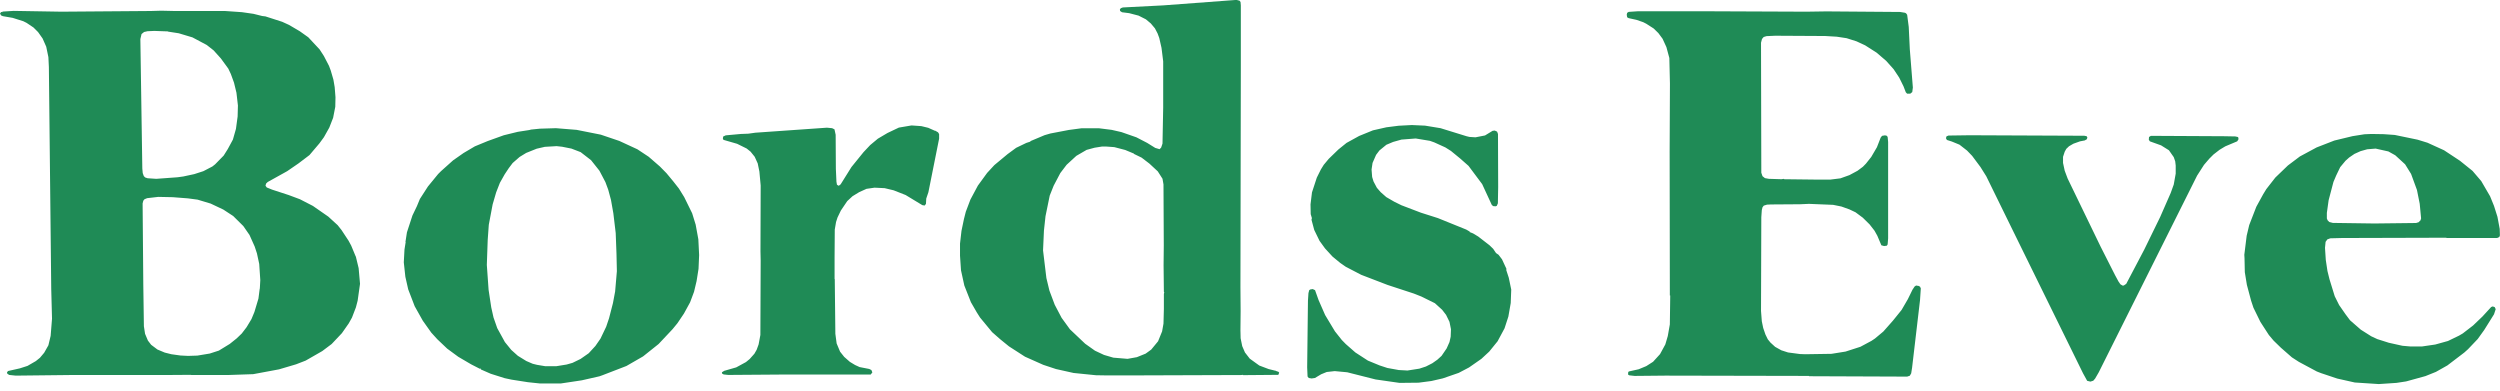 <?xml version="1.0" encoding="UTF-8"?>
<svg xmlns="http://www.w3.org/2000/svg" width="160" height="25" viewBox="0 0 160 25" fill="none">
  <path d="M59.858 8.38L59.406 8.179L58.966 8.072L58.338 8.028L57.527 8.166L56.799 8.512L56.183 8.876L55.693 9.284L55.266 9.737L54.493 10.691L53.802 11.797L53.689 11.885L53.639 11.872L53.564 11.816L53.532 11.627L53.495 10.804L53.482 8.625L53.407 8.279L53.256 8.204L52.923 8.172L48.344 8.493L47.891 8.556L47.414 8.574L46.447 8.662L46.283 8.738L46.264 8.876L46.302 8.951L47.175 9.203L47.785 9.504L48.036 9.705L48.3 10.032L48.494 10.459L48.601 10.98L48.683 11.872L48.67 16.081L48.683 16.684L48.664 21.439L48.551 22.042L48.425 22.388L48.281 22.639L47.979 22.978L47.741 23.173L47.119 23.512L46.352 23.732L46.202 23.826L46.214 23.908L46.315 23.965L46.61 23.996L50.021 23.971H55.724L55.831 23.833L55.769 23.682L55.63 23.613L55.015 23.493L54.726 23.361L54.393 23.16L54.029 22.84L53.765 22.507L53.545 21.98L53.463 21.364L53.425 17.865L53.413 17.852V16.464L53.425 14.693L53.507 14.209L53.601 13.92L53.815 13.474L54.223 12.871L54.562 12.557L54.983 12.3L55.454 12.086L55.969 12.011L56.617 12.042L57.194 12.18L57.961 12.482L59.029 13.129L59.179 13.154L59.261 13.047L59.28 12.708L59.418 12.3L60.103 8.876V8.581L60.034 8.468L59.827 8.348L59.858 8.38ZM81.662 23.72H81.599L81.19 23.619L80.594 23.393L79.984 22.953L79.677 22.557L79.501 22.149L79.4 21.647L79.388 21.144L79.4 19.919L79.388 18.374L79.413 4.202V2.481V0.345L79.394 0.126L79.331 0.044L79.136 -0.006L74.438 0.345L71.862 0.477L71.743 0.521L71.674 0.59L71.686 0.704L71.812 0.785L72.264 0.842L72.867 0.999L73.338 1.237L73.652 1.501L73.916 1.815L74.086 2.142L74.193 2.431L74.337 3.065L74.444 3.926V6.891L74.4 9.19L74.312 9.448L74.212 9.548L73.935 9.466L73.42 9.146L72.729 8.788L71.774 8.455L71.146 8.311L70.342 8.21H69.211L68.407 8.317L67.226 8.543L66.856 8.65L65.976 9.02L65.92 9.071L65.687 9.146L65.034 9.46L64.487 9.862L63.639 10.566L63.175 11.068L62.584 11.879L62.107 12.771L61.812 13.55L61.692 14.021L61.535 14.774L61.441 15.591V16.364L61.504 17.3L61.717 18.273L62.138 19.341L62.515 19.994L62.722 20.321L63.495 21.257L64.01 21.709L64.575 22.168L65.599 22.828L66.768 23.349L67.584 23.619L68.709 23.87L70.141 24.015L70.87 24.027H72.201L79.444 24.002L79.551 23.99L79.563 24.009L81.812 23.99L81.869 23.851L81.819 23.795L81.618 23.726L81.662 23.72ZM74.488 19.768L74.463 20.711L74.375 21.207L74.117 21.841L73.677 22.375L73.32 22.633L72.76 22.859L72.164 22.966L71.253 22.89L70.656 22.715L70.078 22.444L69.45 21.998L68.476 21.075L67.942 20.34L67.503 19.505L67.163 18.6L66.969 17.796L66.755 16.024L66.812 14.762L66.912 13.838L67.182 12.519L67.434 11.885L67.861 11.075L68.263 10.547L68.885 9.975L69.544 9.592L70.053 9.454L70.524 9.379H70.807L71.316 9.416L72.013 9.598L72.572 9.831V9.85L73.062 10.088L73.564 10.472L74.098 10.968L74.4 11.439L74.463 11.803L74.482 15.71L74.469 16.967L74.488 18.669L74.513 18.713L74.488 18.807V19.775V19.768ZM44.537 14.423L44.298 13.65L43.789 12.614L43.45 12.067L43.08 11.596L42.652 11.081L42.232 10.654L41.515 10.032L40.793 9.554L39.637 9.02L38.45 8.618L36.905 8.311L35.579 8.204L34.555 8.235L33.99 8.292L33.871 8.323L33.142 8.436L32.244 8.656L31.213 9.027L30.391 9.366L29.668 9.793L28.996 10.264L28.23 10.949L28.041 11.137L27.388 11.935L26.873 12.733L26.684 13.191L26.395 13.794L26.044 14.869L25.95 15.478L25.962 15.497L25.887 15.968L25.843 16.791L25.943 17.714L26.125 18.518L26.54 19.599L27.061 20.528L27.602 21.288L27.985 21.709L28.619 22.312L29.329 22.834L30.152 23.317L30.705 23.6L30.774 23.588V23.644L31.408 23.921L32.3 24.203L32.74 24.297L33.789 24.461L34.555 24.542H35.893L37.231 24.341L38.362 24.084L38.557 24.015L40.09 23.424L41.157 22.809L42.15 22.017L43.042 21.069L43.356 20.686L43.771 20.07L44.166 19.348L44.418 18.675L44.581 17.991L44.706 17.205L44.744 16.326L44.694 15.315L44.524 14.385L44.537 14.423ZM39.361 18.694L39.229 19.398L38.978 20.371L38.795 20.912L38.431 21.672L38.105 22.143L37.677 22.608L37.156 22.972L36.641 23.223L36.264 23.33L35.604 23.437H34.895L34.367 23.349L34.09 23.28L33.682 23.104L33.142 22.771L32.721 22.394L32.313 21.892L31.823 21L31.584 20.315L31.44 19.674L31.27 18.55L31.157 16.954L31.213 15.359L31.283 14.385L31.528 13.085L31.754 12.312L31.992 11.703L32.3 11.156L32.558 10.767L32.809 10.434L33.255 10.044L33.676 9.787L34.348 9.517L34.87 9.397L35.623 9.353L35.975 9.391L36.572 9.51L37.162 9.737L37.828 10.252L38.362 10.924L38.745 11.652L38.927 12.142L39.103 12.796L39.254 13.65L39.405 14.913L39.455 16.238L39.48 17.356L39.367 18.669L39.361 18.694ZM22.765 16.414L22.476 15.717L22.306 15.403L21.854 14.718L21.609 14.41L21.012 13.864L20.026 13.179L19.197 12.752L18.474 12.482L17.413 12.136L17.073 11.998L16.992 11.885L17.03 11.747L17.136 11.646L18.38 10.955L19.102 10.459L19.806 9.925L20.441 9.177L20.73 8.782L21.075 8.166L21.32 7.538L21.458 6.834L21.471 6.225L21.42 5.578L21.339 5.101L21.169 4.517L21.056 4.215L20.73 3.587L20.453 3.16L19.731 2.387L19.184 1.998L18.5 1.596L18.06 1.395L16.986 1.049L16.778 1.024L16.226 0.886L15.484 0.779L14.398 0.704H11.156L10.321 0.685L9.661 0.704L3.932 0.748L0.873 0.697L0.163 0.741L0.151 0.779L0.075 0.766L0 0.867L0.069 0.986L0.188 1.036L0.81 1.143L1.489 1.357L1.702 1.464L2.142 1.759L2.437 2.054L2.726 2.462L2.959 2.99L3.097 3.656L3.128 4.29L3.279 18.493L3.329 20.396L3.241 21.496L3.097 22.099L2.827 22.576L2.557 22.897L2.293 23.11L1.759 23.418L1.269 23.575L0.515 23.745L0.446 23.833L0.471 23.921L0.59 23.996L1.005 24.04L4.435 24.002H10.44L12.199 23.99L12.255 24.002H14.561L16.207 23.946L17.859 23.638L18.945 23.317L19.561 23.079L20.623 22.47L21.226 22.017L21.879 21.326L22.319 20.698L22.526 20.327L22.777 19.674L22.89 19.241L23.041 18.166L22.953 17.162L22.771 16.408L22.765 16.414ZM8.983 2.5L9.058 2.18L9.221 2.048L9.441 1.998L9.875 1.979L10.754 2.01V2.023L11.439 2.129L12.318 2.393L13.229 2.877L13.669 3.222L14.134 3.738L14.611 4.391L14.774 4.736L14.976 5.289L15.133 5.936L15.227 6.753L15.208 7.456L15.101 8.248L14.906 8.933L14.58 9.536L14.316 9.956L13.769 10.515L13.594 10.654L13.016 10.955L12.431 11.144L11.734 11.294L11.364 11.345L10 11.445L9.448 11.408L9.291 11.357L9.203 11.269L9.134 11.075L9.108 10.779L8.983 2.494V2.5ZM16.621 18.481L16.54 19.109L16.282 19.969L16.094 20.422L15.78 20.943L15.472 21.345L15.145 21.659L14.705 22.011L14.008 22.438L13.424 22.627L12.632 22.758L12.036 22.777L11.552 22.752L10.968 22.671L10.541 22.564L10.076 22.369L9.674 22.067L9.466 21.797L9.284 21.364L9.209 20.88L9.171 18.223L9.127 13.022L9.171 12.846L9.247 12.752L9.416 12.683L10.126 12.601L11.056 12.62L12.023 12.695L12.645 12.777L13.48 13.028L14.291 13.411L14.925 13.826L15.572 14.467L15.968 15.038L16.301 15.78L16.445 16.219L16.59 16.891L16.659 17.928L16.628 18.481H16.621ZM96.423 17.231L96.128 16.596L95.908 16.307L95.745 16.194L95.563 15.924L95.33 15.698L94.608 15.139L94.275 14.938L94.055 14.85L94.068 14.825L93.842 14.693L92.026 13.958L90.939 13.612L89.689 13.135L89.231 12.909L88.722 12.614L88.358 12.293L88.119 12.017L87.906 11.615L87.817 11.326L87.78 10.848L87.843 10.428L88.069 9.912L88.282 9.63L88.728 9.265L89.162 9.083L89.696 8.933L90.607 8.863L91.517 9.014L91.8 9.115L92.504 9.435L92.862 9.661L93.452 10.145L93.986 10.616L94.859 11.784L95.475 13.116L95.563 13.191L95.726 13.204L95.795 13.173L95.864 13.016L95.883 11.973L95.871 8.574L95.814 8.424L95.663 8.355L95.525 8.373L95.041 8.669L94.432 8.788L94.043 8.763L93.861 8.719L92.196 8.204L91.203 8.041L90.355 8.003L89.514 8.047L88.728 8.147L87.868 8.342L86.988 8.7L86.178 9.146L85.657 9.567L85.041 10.164L84.721 10.547L84.538 10.842L84.275 11.37L83.967 12.312L83.873 13.078L83.885 13.707L83.961 13.958L83.936 14.065L84.111 14.718L84.451 15.415L84.802 15.899L85.28 16.42L85.776 16.828L86.128 17.073L87.12 17.589L88.804 18.236L90.487 18.788L90.965 18.977L91.832 19.404L92.296 19.825L92.548 20.151L92.767 20.598L92.862 21.069L92.843 21.552L92.767 21.892L92.585 22.3L92.259 22.777L91.989 23.022L91.668 23.248L91.26 23.456L90.839 23.594L90.079 23.713L89.52 23.682L88.791 23.55L88.295 23.387L87.547 23.079L86.743 22.557L86.134 22.023L85.876 21.76L85.437 21.207L84.809 20.164L84.388 19.203L84.162 18.569L84.011 18.5L83.86 18.525L83.791 18.569L83.741 18.757L83.709 19.247L83.697 20.252L83.659 23.512L83.684 24.096L83.76 24.191L83.942 24.222L84.155 24.191L84.557 23.952L84.909 23.808L85.424 23.751L86.222 23.826L88.037 24.285L89.57 24.505L90.789 24.492L91.605 24.385L92.34 24.216L93.358 23.864L94.017 23.518L94.809 22.966L95.311 22.501L95.846 21.841L96.291 21.012L96.536 20.258L96.687 19.392L96.719 18.531L96.562 17.777L96.392 17.256L96.423 17.231ZM122.781 18.299L122.63 18.273L122.536 18.336L122.398 18.543L122.103 19.146L121.701 19.837L121.148 20.522L120.532 21.219L119.998 21.665L119.772 21.816L119.069 22.193L118.114 22.501L117.216 22.645L115.532 22.671L115.193 22.658L114.433 22.557L114.006 22.419L113.61 22.199L113.308 21.923L113.139 21.716L112.988 21.408L112.844 20.987L112.756 20.56L112.705 19.9L112.724 13.901L112.756 13.443L112.8 13.267L112.881 13.16L113.089 13.097L113.352 13.085L115.212 13.072L115.771 13.047L117.322 13.11L117.85 13.217L118.359 13.399L118.755 13.587L119.22 13.933L119.653 14.36L119.967 14.762L120.149 15.088L120.407 15.698L120.583 15.748L120.759 15.723L120.809 15.641L120.84 15.252V9.09L120.809 8.763L120.752 8.688L120.639 8.662L120.451 8.694L120.363 8.807L120.124 9.422L119.76 10.044L119.421 10.472L119.226 10.672L118.88 10.93L118.365 11.207L117.787 11.414L117.134 11.495H116.305L114.169 11.47V11.445L114.025 11.47L113.208 11.445L112.957 11.401L112.8 11.276L112.724 11.056L112.705 2.733L112.768 2.494L112.875 2.368L113.057 2.312L113.616 2.287L116.82 2.305L117.555 2.349L118.183 2.444L118.817 2.645L119.37 2.902L120.099 3.367L120.715 3.895L121.192 4.429L121.55 4.969L121.826 5.528L121.971 5.905L122.053 5.993H122.26L122.385 5.892L122.423 5.603L122.228 3.153L122.159 1.721L122.059 0.949L121.99 0.854L121.921 0.817L121.607 0.766L116.883 0.729L115.614 0.748L109.445 0.722H104.809L104.238 0.76L104.137 0.823L104.112 0.942L104.137 1.106L104.238 1.162L104.728 1.269L105.167 1.42L105.362 1.52L105.833 1.822L106.135 2.117L106.405 2.481L106.65 3.015L106.838 3.712L106.876 5.346L106.857 9.693L106.87 18.908H106.895L106.87 20.761L106.738 21.508L106.581 22.042L106.242 22.664L105.796 23.154L105.362 23.431L104.878 23.632L104.238 23.776L104.2 23.845V23.977L104.275 24.021L104.615 24.059L106.587 24.04L115.765 24.059L115.783 24.078L122.059 24.103L122.228 24.046L122.316 23.895L122.373 23.537L122.882 19.203L122.932 18.456L122.882 18.349L122.781 18.292V18.299ZM143.228 8.769L143.058 8.732L142.355 8.719L137.656 8.694L137.537 8.769L137.524 8.945L137.593 9.046L138.309 9.303L138.812 9.617L139.12 10.057L139.214 10.327L139.245 10.597V11.112L139.12 11.809L138.925 12.35L138.253 13.883L137.229 15.98L136.079 18.166L135.922 18.273H135.834L135.703 18.192L135.583 18.016L135.363 17.608L134.44 15.786L132.329 11.426L132.141 10.924L132.034 10.428V10.038L132.141 9.711L132.241 9.529L132.417 9.36L132.7 9.196L133.121 9.046L133.422 8.989L133.554 8.914L133.592 8.807L133.548 8.719L133.397 8.688L126.06 8.656L124.703 8.675L124.578 8.725L124.54 8.845L124.603 8.958L124.917 9.058L125.407 9.259L125.891 9.636L126.217 9.975L126.751 10.691L127.122 11.282L128.843 14.793L133.316 23.895L133.579 24.373L133.787 24.423L133.969 24.366L134.088 24.228L134.321 23.826L140.615 11.238L141.055 10.553L141.387 10.164L141.664 9.887L142.053 9.586L142.418 9.366L143.178 9.046L143.259 8.926V8.819L143.222 8.769H143.228ZM159.987 14.68L159.837 13.876L159.617 13.179L159.366 12.563L158.8 11.59L158.241 10.936L157.437 10.289L156.419 9.617L155.358 9.134L154.723 8.939L153.266 8.637L152.556 8.587L151.771 8.574L151.325 8.593L150.565 8.713L149.397 8.995L148.266 9.435L147.192 10.013L146.425 10.591L145.621 11.364L145.043 12.105L144.836 12.444L144.403 13.235L143.95 14.404L143.787 15.088L143.636 16.307L143.649 16.527L143.668 17.419L143.8 18.229L144.07 19.241L144.22 19.693L144.666 20.604L145.207 21.439L145.508 21.797L145.973 22.25L146.683 22.872L147.129 23.16L148.278 23.776L148.555 23.883L149.585 24.228L150.709 24.48L152.242 24.58L153.373 24.505L153.995 24.41L155.226 24.071L155.898 23.801L156.633 23.387L157.713 22.564L157.952 22.35L158.574 21.697L158.989 21.119L159.617 20.114L159.724 19.787L159.661 19.655L159.535 19.611L159.435 19.649L158.882 20.252L158.279 20.83L157.619 21.339L157.374 21.483L156.671 21.823L155.86 22.049L155.006 22.174H154.265L153.756 22.13L152.883 21.936L152.148 21.703L151.758 21.521L151.093 21.1L150.402 20.497L150.119 20.12L149.704 19.523L149.422 18.958L149.089 17.878L148.957 17.344L148.85 16.634L148.8 15.861L148.838 15.478L148.951 15.321L149.139 15.252L149.88 15.233L156.526 15.214L156.614 15.233H159.812L159.956 15.17L159.994 15.063L159.981 14.643L159.987 14.68ZM154.893 14.115L154.793 14.222L154.629 14.272L151.959 14.303L149.302 14.266L149.076 14.209L148.969 14.102L148.919 13.983V13.625L149.032 12.815L149.34 11.646L149.516 11.232L149.773 10.698L150.113 10.289L150.345 10.082L150.684 9.85L151.074 9.674L151.501 9.554L152.041 9.51L152.858 9.693L153.297 9.938L153.926 10.515L154.309 11.131L154.686 12.161L154.862 13.041L154.95 13.977L154.906 14.121L154.893 14.115Z" fill="#1F8B56"></path>
</svg>
